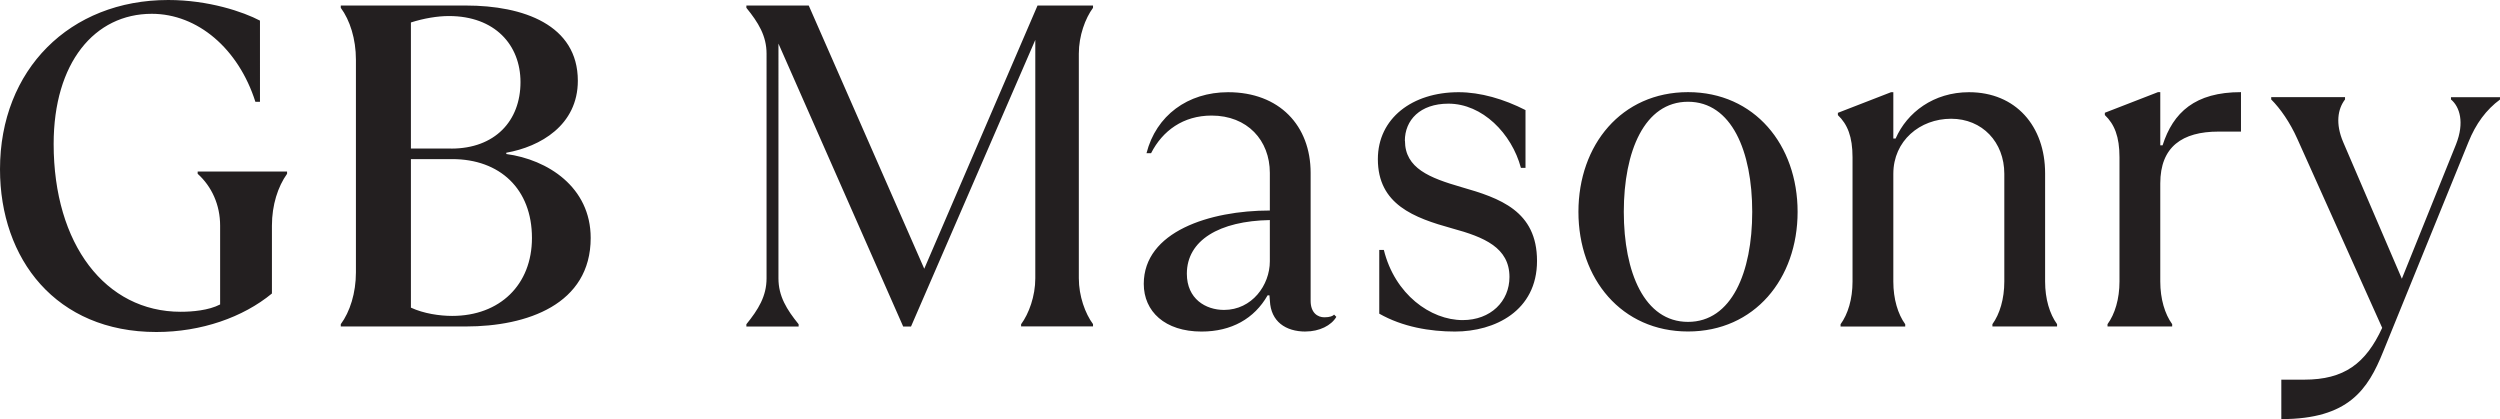 <?xml version="1.0" encoding="UTF-8"?><svg id="Layer_1" xmlns="http://www.w3.org/2000/svg" viewBox="0 0 447.36 75"><defs><style>.cls-1{fill:#231f20;}</style></defs><path class="cls-1" d="M48.66,40.37c0-3.69,1.07-6.98,2.71-9.27v-.41h-16v.41c2.54,2.29,4.02,5.58,4.02,9.27v14.11c-2.05,1.07-5.01,1.31-7.06,1.31-13.46,0-22.73-12.06-22.73-30.03C9.6,11.24,16.91,2.47,27.16,2.47c8.2,0,15.51,6.23,18.54,15.75h.82V3.69c-2.95-1.56-9.19-3.69-16.41-3.69C12.47,0,0,12.48,0,30.28c0,16.08,10.01,29.13,27.98,29.13,8.04,0,15.51-2.63,20.68-6.89v-12.14Zm46.53,2.21c0,8.37-5.74,13.95-14.28,13.95-2.21,0-5.08-.41-7.38-1.48V28.47h7.38c8.54,0,14.28,5.34,14.28,14.11m-14.44-16h-7.22V4.02c2.3-.74,4.76-1.15,6.81-1.15,8.21,0,12.8,5.17,12.8,11.82,0,6.97-4.59,11.9-12.39,11.9m9.85,.99v-.25c6.07-1.07,12.8-4.92,12.8-12.88,0-10.01-9.76-13.46-20.02-13.46h-22.4v.41c1.64,2.21,2.71,5.58,2.71,9.27V48.74c0,3.69-1.07,7.06-2.71,9.27v.41h22.4c10.91,0,22.32-3.94,22.32-15.84,0-9.11-7.71-14.03-15.1-15.02m92.11,30.85h12.88v-.41c-1.4-1.89-2.54-5.01-2.54-8.21V9.6c0-3.2,1.15-6.32,2.54-8.2v-.41h-9.93l-20.27,47.1L144.72,.99h-11.16v.41c2.13,2.62,3.61,5,3.61,8.2V49.81c0,3.2-1.48,5.58-3.61,8.21v.41h9.35v-.41c-2.13-2.63-3.61-5.01-3.61-8.21V7.8l22.32,50.63h1.4L185.26,7.14V49.81c0,3.2-1.15,6.32-2.54,8.21v.41Zm44.52-11.65c0,4.27-3.2,8.7-8.2,8.7-3.28,0-6.65-1.97-6.65-6.48,0-5.99,5.82-9.44,14.85-9.6v7.38Zm6.4,12.56c2.46,0,4.6-1.07,5.5-2.62l-.41-.41c-.17,.25-.74,.49-1.73,.49-1.23,0-2.46-.82-2.46-2.95V30.94c0-8.45-5.58-14.44-14.77-14.44-7.22,0-12.88,4.18-14.6,10.91h.82c2.05-4.02,5.75-6.73,10.83-6.73,6.4,0,10.42,4.43,10.42,10.26v6.73c-10.75,0-22.56,3.78-22.56,13.13,0,4.92,3.77,8.53,10.34,8.53,5.34,0,9.44-2.3,11.82-6.48h.33l.08,.98c.17,3.69,2.79,5.5,6.4,5.5m17.75-34.13c0-3.69,2.71-6.65,7.8-6.65,6.07,0,11.32,5.33,12.97,11.49h.82v-10.34c-3.86-1.97-8.04-3.2-11.98-3.2-8.29,0-14.44,4.68-14.44,11.98,0,8.12,6.48,10.5,13.29,12.39,5.75,1.56,10.26,3.45,10.26,8.7,0,4.35-3.36,7.71-8.37,7.71-5.75,0-12.15-4.6-14.11-12.56h-.82v11.41c4.18,2.38,9.1,3.2,13.54,3.2,7.14,0,14.69-3.69,14.69-12.64s-6.65-11.24-13.54-13.21c-5.66-1.64-10.09-3.36-10.09-8.29m62.14,12.72c0,10.83-3.69,19.69-11.49,19.69s-11.49-8.86-11.49-19.69,3.69-19.7,11.49-19.7,11.49,8.86,11.49,19.7m8.12,0c0-11.98-7.71-21.42-19.61-21.42s-19.61,9.43-19.61,21.42,7.71,21.41,19.61,21.41,19.61-9.43,19.61-21.41m34.86,20.51h11.57v-.41c-1.32-1.81-2.14-4.51-2.14-7.63V31.02c0-8.45-5.25-14.52-13.62-14.52-6.32,0-11.08,3.61-13.13,8.29h-.41v-8.29h-.41l-9.51,3.69v.41c1.72,1.64,2.62,3.86,2.62,7.55v22.24c0,3.12-.82,5.82-2.14,7.63v.41h11.57v-.41c-1.31-1.81-2.13-4.51-2.13-7.63V31.1c0-5.91,4.76-9.85,10.34-9.85s9.52,4.19,9.52,9.85v19.28c0,3.12-.82,5.82-2.13,7.63v.41Zm40.46-34.87h4.02v-7.06c-8.21,0-12.14,3.61-14.03,9.52h-.41v-9.52h-.41l-9.51,3.69v.41c1.72,1.64,2.62,3.86,2.62,7.55v22.24c0,3.12-.82,5.82-2.14,7.63v.41h11.57v-.41c-1.31-1.81-2.13-4.51-2.13-7.63v-17.56c0-6.56,3.94-9.27,10.42-9.27m50.38-5.75v-.41h-8.78v.41c1.56,1.31,2.46,4.1,.9,8.04l-9.69,24.04-10.5-24.45c-1.4-3.28-.99-5.91,.33-7.63v-.41h-13.21v.41c1.64,1.64,3.36,4.1,4.68,7.06l15.18,33.81c-2.95,6.4-6.81,9.27-13.95,9.27h-4.1v7.06c12.06,0,15.51-5.33,18.22-12.06l15.26-37.5c1.31-3.28,3.2-5.83,5.66-7.63"/></svg>